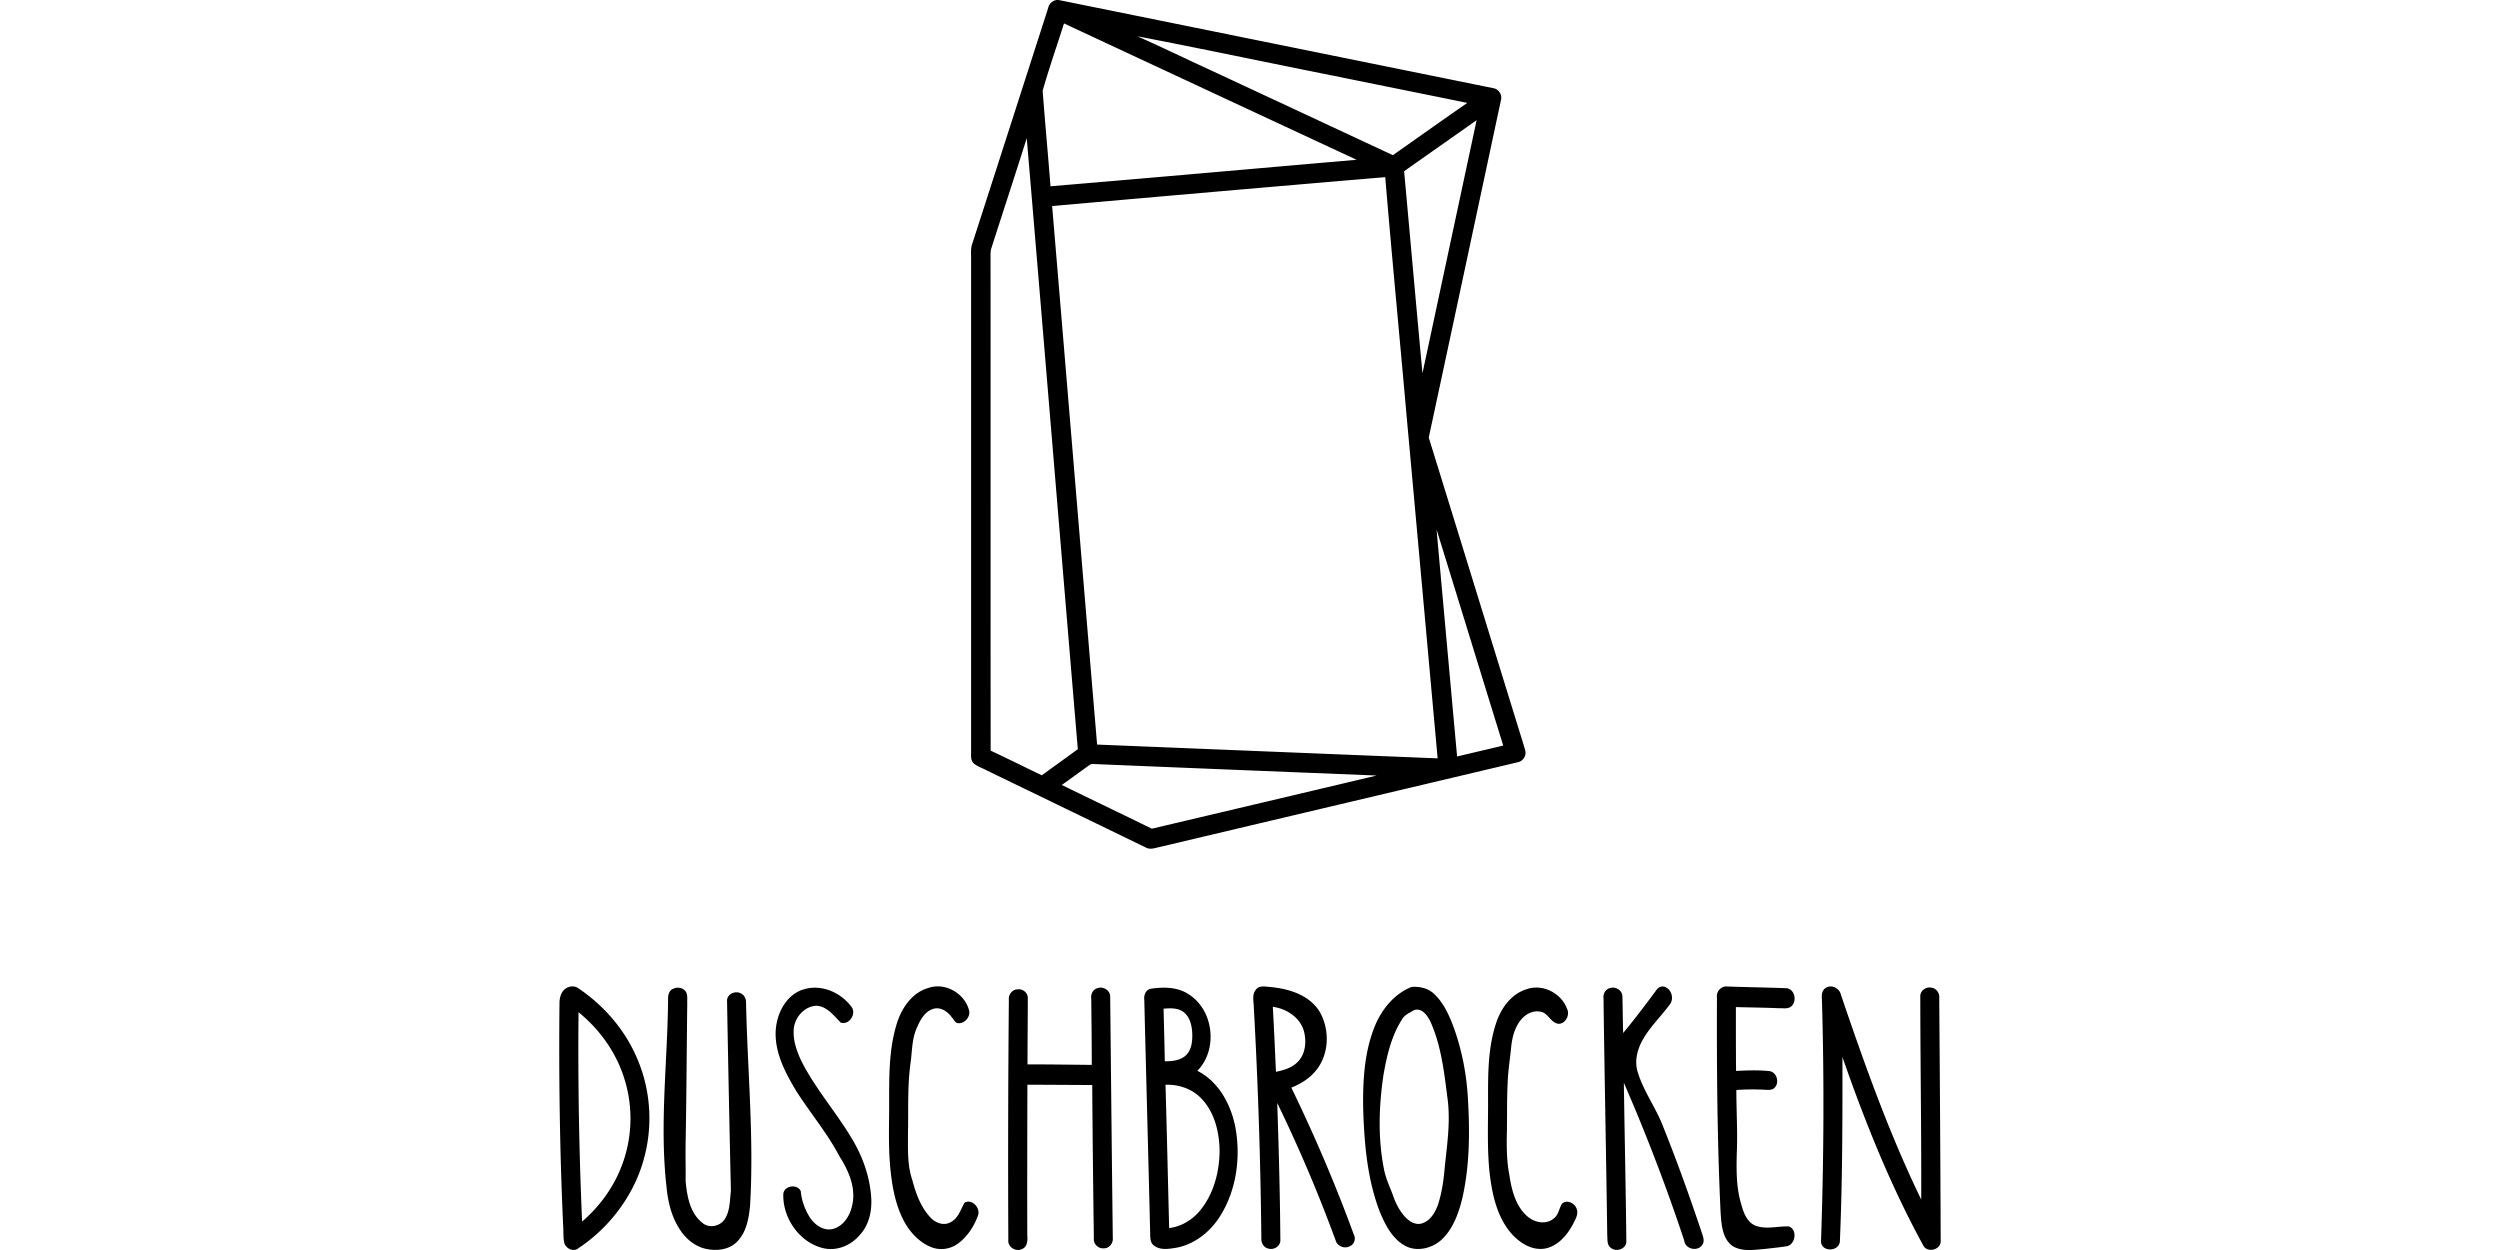 <?xml version="1.0"?>
<svg xmlns="http://www.w3.org/2000/svg" viewBox="-96.255 0 430.28 215.14"><path d="M84.15 1.36c.18-.88 1.08-1.55 1.99-1.32 24.9 5.04 49.8 10.1 74.7 15.15.9.19 1.49 1.19 1.23 2.08-4.14 19.35-8.26 38.7-12.42 58.04 5.41 17.47 10.78 34.95 16.18 52.41.16.56.37 1.11.47 1.69.09.8-.5 1.6-1.28 1.77-20.53 4.87-41.07 9.71-61.6 14.58-.81.16-1.71.55-2.5.09-9.19-4.46-18.39-8.92-27.59-13.37-.67-.36-1.42-.59-1.99-1.09-.62-.58-.43-1.49-.46-2.25V44.62c.02-.91-.11-1.85.22-2.72 4.37-13.5 8.7-27.02 13.05-40.53m2.72 2.67c-1.22 3.86-2.57 7.69-3.67 11.58.41 5.48.92 10.96 1.35 16.44 17.56-1.47 35.12-3.04 52.68-4.56-16.79-7.81-33.58-15.64-50.36-23.47m12.57 2.19c3.9 1.72 7.74 3.59 11.61 5.37 10.81 5.03 21.62 10.08 32.43 15.12 4.26-3.01 8.52-6.02 12.8-9-7.63-1.56-15.27-3.09-22.91-4.65-11.31-2.25-22.61-4.65-33.94-6.83m45.98 23.25c1.06 11.59 2.08 23.18 3.16 34.76 3.11-14.52 6.21-29.04 9.32-43.56-4.15 2.95-8.33 5.85-12.49 8.8M74.39 42.66c-.13.37-.16.76-.16 1.14.02 28.47-.01 56.93.02 85.39 2.94 1.39 5.86 2.83 8.79 4.25 2.07-1.5 4.15-2.98 6.21-4.5-2.95-35.05-5.82-70.11-8.79-105.16-1.99 6.3-4.05 12.58-6.07 18.88m10.44-7.2c2.6 30.9 5.14 61.79 7.74 92.69 19.54.79 39.08 1.59 58.61 2.37-1.79-19.7-3.56-39.41-5.36-59.12-1.2-13.64-2.52-27.27-3.66-40.91-19.12 1.61-38.23 3.29-57.34 4.97m66.17 55.66c1.18 13.03 2.35 26.05 3.54 39.08 2.65-.63 5.3-1.25 7.94-1.88-3.84-12.39-7.64-24.8-11.48-37.2M91.22 131.7c-1.58 1.12-3.14 2.28-4.73 3.4 5.15 2.53 10.34 4.99 15.49 7.53q19.35-4.56 38.7-9.15c-16.06-.65-32.12-1.29-48.18-1.96-.43.01-.93-.15-1.28.19ZM1.4 169.97c.59-.28 1.34-.28 1.88.12 4.51 3.03 8.19 7.34 10.25 12.38 2.11 5.06 2.55 10.78 1.26 16.11-1.57 6.7-5.93 12.61-11.65 16.36-.87.54-2.04-.13-2.28-1.05-.2-.9-.11-1.84-.18-2.75-.59-12.83-.77-25.68-.64-38.52 0-1.01.36-2.21 1.36-2.65m1.92 4.25c-.12 12.01.09 24.03.61 36.03 2.97-2.55 5.36-5.8 6.77-9.47 1.87-4.75 2.06-10.13.54-15-1.38-4.55-4.24-8.58-7.92-11.56m60.31-4.21c2.92-.96 6.27 1.07 6.93 4.01.18 1.13-.93 2.29-2.08 2.06-.45-.21-.65-.71-.97-1.06-.71-.94-1.89-1.75-3.11-1.39-1.47.44-2.27 1.9-2.83 3.22-.89 1.91-.82 4.07-1.11 6.12-.55 3.97-.35 7.99-.44 11.99.01 2.75-.15 5.58.77 8.22.61 2.31 1.46 4.66 3.15 6.42.83.87 2.19 1.4 3.33.8 1.36-.63 1.8-2.16 2.46-3.38 1.25-.78 2.8.85 2.35 2.15-.67 1.87-1.81 3.65-3.43 4.85-1.31.98-3.1 1.24-4.62.63-2.1-.83-3.7-2.6-4.74-4.56-1.27-2.43-1.86-5.16-2.18-7.87-.47-3.7-.36-7.44-.33-11.16.02-4.99-.18-10.12 1.34-14.95.84-2.68 2.67-5.34 5.51-6.1m56.24.38c.54-.86 1.68-.57 2.52-.51 3.13.29 6.58 1.32 8.39 4.1 1.97 3.23 1.77 7.84-.87 10.65-1.07 1.17-2.46 1.98-3.91 2.57 4.01 8.26 7.62 16.71 10.77 25.33.37.72.04 1.66-.71 1.97-.89.48-2.13.01-2.42-.97a254 254 0 0 0-10.07-23.7c.27 7.84.48 15.68.54 23.52.09 1.05-1.02 1.82-1.99 1.56-.86-.13-1.35-1.02-1.28-1.83-.14-13.31-.57-26.62-1.31-39.91-.02-.93-.31-1.99.34-2.79m2.94 2.9c.22 3.73.37 7.46.54 11.19 1.37-.28 2.81-.7 3.79-1.75 1.34-1.38 1.49-3.53 1.01-5.31-.7-2.33-3.01-3.82-5.34-4.12Zm23.85-3.41c1.33-.12 2.83.18 3.85 1.14 1.63 1.48 2.56 3.54 3.34 5.56 1.48 4.01 2.31 8.25 2.54 12.52.34 5.68.31 11.46-.94 17.04-.62 2.54-1.51 5.16-3.4 7.05-1.68 1.69-4.53 2.41-6.66 1.13-2.06-1.23-3.21-3.47-4.11-5.61-2.19-5.6-2.71-11.67-2.91-17.62-.09-4.71.13-9.56 1.82-14.01 1.15-3.08 3.35-5.94 6.48-7.2m.35 4.05c-.73.43-1.59.78-2 1.58-1.83 2.86-2.59 6.25-3.17 9.55-.78 5.3-.97 10.77.07 16.05.32 1.87 1.23 3.55 1.82 5.33.53 1.25 1.21 2.48 2.23 3.39.68.61 1.65 1.05 2.56.72 1.41-.46 2.22-1.85 2.69-3.16.76-2.26 1.03-4.64 1.23-7 .43-3.85.96-7.76.39-11.62-.55-4.34-1.07-8.79-2.86-12.83-.51-1.1-1.57-2.66-2.98-2.01Zm41.77-3.47c.32-.5.98-.86 1.56-.56 1.17.47 1.55 2.14.72 3.08-1.55 2.09-3.48 3.9-4.71 6.21-.88 1.63-1.32 3.61-.72 5.42 1.03 3.32 3.16 6.14 4.38 9.38 2.45 6.12 4.67 12.32 6.75 18.57.16.5.32 1.11.02 1.6-.75 1.36-3.03.89-3.18-.67a321 321 0 0 0-10.38-27.12c.13 9.1.33 18.2.43 27.3 0 1.31-1.75 1.9-2.68 1.1-.69-.51-.55-1.44-.61-2.18-.18-13.6-.47-27.19-.64-40.78-.12-.8.41-1.63 1.23-1.77.95-.25 2.03.49 2.02 1.49.06 2.09.06 4.18.13 6.27 1.98-2.38 3.85-4.86 5.69-7.35Zm10.44 1.06c-.03-.94.81-1.84 1.78-1.72 3.39.11 6.79.17 10.19.29 1.4.11 1.86 2.12.93 3.04-.56.61-1.47.37-2.2.41-2.47-.11-4.95-.13-7.42-.2 0 3.66 0 7.33.03 10.99 1.91-.1 3.84-.17 5.75.03 1.27.18 1.76 1.97.89 2.85-.37.41-.96.39-1.46.37-1.71-.1-3.43-.09-5.13.03 0 3.66.24 7.33.07 10.99-.06 2.8-.09 5.66.69 8.38.4 1.48.91 3.22 2.41 3.93 1.87.78 3.91.11 5.86.18 1.57.55 1.14 3.26-.47 3.43-1.23.19-2.47.31-3.7.45-1.83.15-3.89.51-5.53-.52-1.72-1.24-1.88-3.59-2.03-5.54-.6-12.45-.68-24.91-.64-37.37Zm18.89-1.56c.98-.5 2.23.18 2.46 1.23 4.06 11.96 8.31 23.9 13.83 35.28.04-11.64-.15-23.28-.16-34.93-.06-.98.96-1.75 1.9-1.54.87.08 1.46.97 1.36 1.81.11 13.94.2 27.89.25 41.83 0 1.56-2.44 2.08-3.05.63-5.63-10.31-10.01-21.25-13.86-32.33.01 10.56.01 21.14-.44 31.7-.11 1.8-3.12 1.93-3.25.08.48-13.96.57-27.94.15-41.91-.08-.7.1-1.54.82-1.85Zm-198.58.27c.71-.4 1.72-.27 2.21.41.41.59.24 1.34.28 2.02-.1 7.99-.13 15.98-.28 23.97-.04 2.23.02 4.46 0 6.69.24 2.55.73 5.44 2.86 7.14 1.15 1.01 3.05.64 3.86-.61.95-1.44.87-3.24 1.07-4.88-.24-10.87-.47-21.75-.66-32.62-.1-1.28 1.55-1.97 2.52-1.28.53.31.77.94.75 1.54.24 11.63 1.39 23.26.69 34.89-.21 2.17-.61 4.54-2.19 6.17-1.28 1.36-3.32 1.67-5.09 1.34-1.92-.3-3.55-1.57-4.64-3.14-1.56-2.25-2.23-4.98-2.47-7.68-1.2-10.69.18-21.42.28-32.12-.04-.69.12-1.51.8-1.85Zm22.37.12c3.08-1.07 6.57.45 8.42 3 .83 1.19-.43 3.11-1.87 2.67-1.21-1.19-2.35-2.81-4.2-2.91-2.07.09-3.75 2.01-3.9 4.02-.16 1.95.53 3.85 1.35 5.58 2.36 4.63 5.81 8.57 8.49 13 1.94 3.14 3.25 6.71 3.49 10.41.15 2.26-.35 4.69-1.93 6.4-1.51 1.83-3.99 2.88-6.35 2.31-4.07-.98-6.95-5.15-6.85-9.27.07-1.52 2.43-1.84 3.01-.53.13 1.59.7 3.12 1.53 4.47.83 1.28 2.33 2.4 3.93 2.04 1.85-.44 2.99-2.25 3.37-4.01.73-2.99-.57-6-2.16-8.48-2.09-3.99-5.02-7.45-7.43-11.23-1.85-3.08-3.66-6.46-3.57-10.15.09-3.01 1.65-6.29 4.65-7.33Zm49.64 1.46c-.06-.7.28-1.45.97-1.69.99-.44 2.31.28 2.3 1.41.15 13.86.28 27.71.45 41.57.09.91-.66 1.82-1.61 1.76-.94.07-1.76-.81-1.65-1.75-.12-8.79-.22-17.57-.28-26.36-3.72 0-7.44-.05-11.16-.04-.02 8.61-.04 17.21-.02 25.82.07.88.07 2.07-.9 2.45-1.08.56-2.52-.37-2.36-1.6-.07-13.76-.03-27.53.09-41.29-.09-.87.57-1.78 1.48-1.8.9-.15 1.82.6 1.78 1.52 0 3.8-.05 7.6-.05 11.4 3.68-.02 7.37.05 11.06.08 0-3.83-.05-7.65-.09-11.48Zm10.22-1.62c2.25-.34 4.73-.33 6.67 1.02 4.23 2.78 4.94 9.5 1.38 13.1 3.71 1.87 5.81 5.85 6.56 9.79.91 5.06.2 10.54-2.49 14.98-1.68 2.8-4.43 5.07-7.69 5.68-1.26.2-2.72.47-3.83-.36-.6-.42-.66-1.21-.66-1.87-.32-13.48-.69-26.95-1.02-40.43-.11-.78.24-1.73 1.08-1.91m2.24 3.42c.07 3.02.16 6.04.21 9.06 1.28 0 2.71-.13 3.68-1.07.95-.95 1.08-2.39 1.05-3.66-.05-1.36-.38-2.89-1.52-3.76-.98-.73-2.27-.65-3.42-.57m.33 13.09c.24 8.22.42 16.45.63 24.68 2.32-.28 4.39-1.68 5.74-3.56 2.06-2.81 2.92-6.35 2.94-9.79-.05-3.16-.84-6.5-3.05-8.86-1.58-1.73-3.95-2.55-6.26-2.46Zm62.17-16.44c2.76-.96 5.94.67 6.94 3.38.54 1.03-.25 2.59-1.46 2.58-1.36-.16-1.76-1.85-3.07-2.08-1.12-.24-2.28.23-3.06 1.02-1.26 1.24-1.77 3.03-1.99 4.73-.2 2.15-.56 4.29-.64 6.45-.16 3.25-.06 6.5-.16 9.74 0 2.04.05 4.11.45 6.12.38 2.56 1.05 5.34 3.06 7.12 1.21 1.1 3.23 1.54 4.57.42.84-.61.92-1.72 1.42-2.54.82-.81 2.2-.13 2.53.85.38.98-.26 1.91-.68 2.76-1 1.83-2.53 3.61-4.65 4.07-2.37.47-4.59-1.02-6.05-2.74-2.29-2.77-3.12-6.4-3.55-9.88-.47-3.99-.32-8.02-.31-12.03 0-4.73-.13-9.6 1.39-14.15.84-2.55 2.6-5.02 5.27-5.82Z"/></svg>
